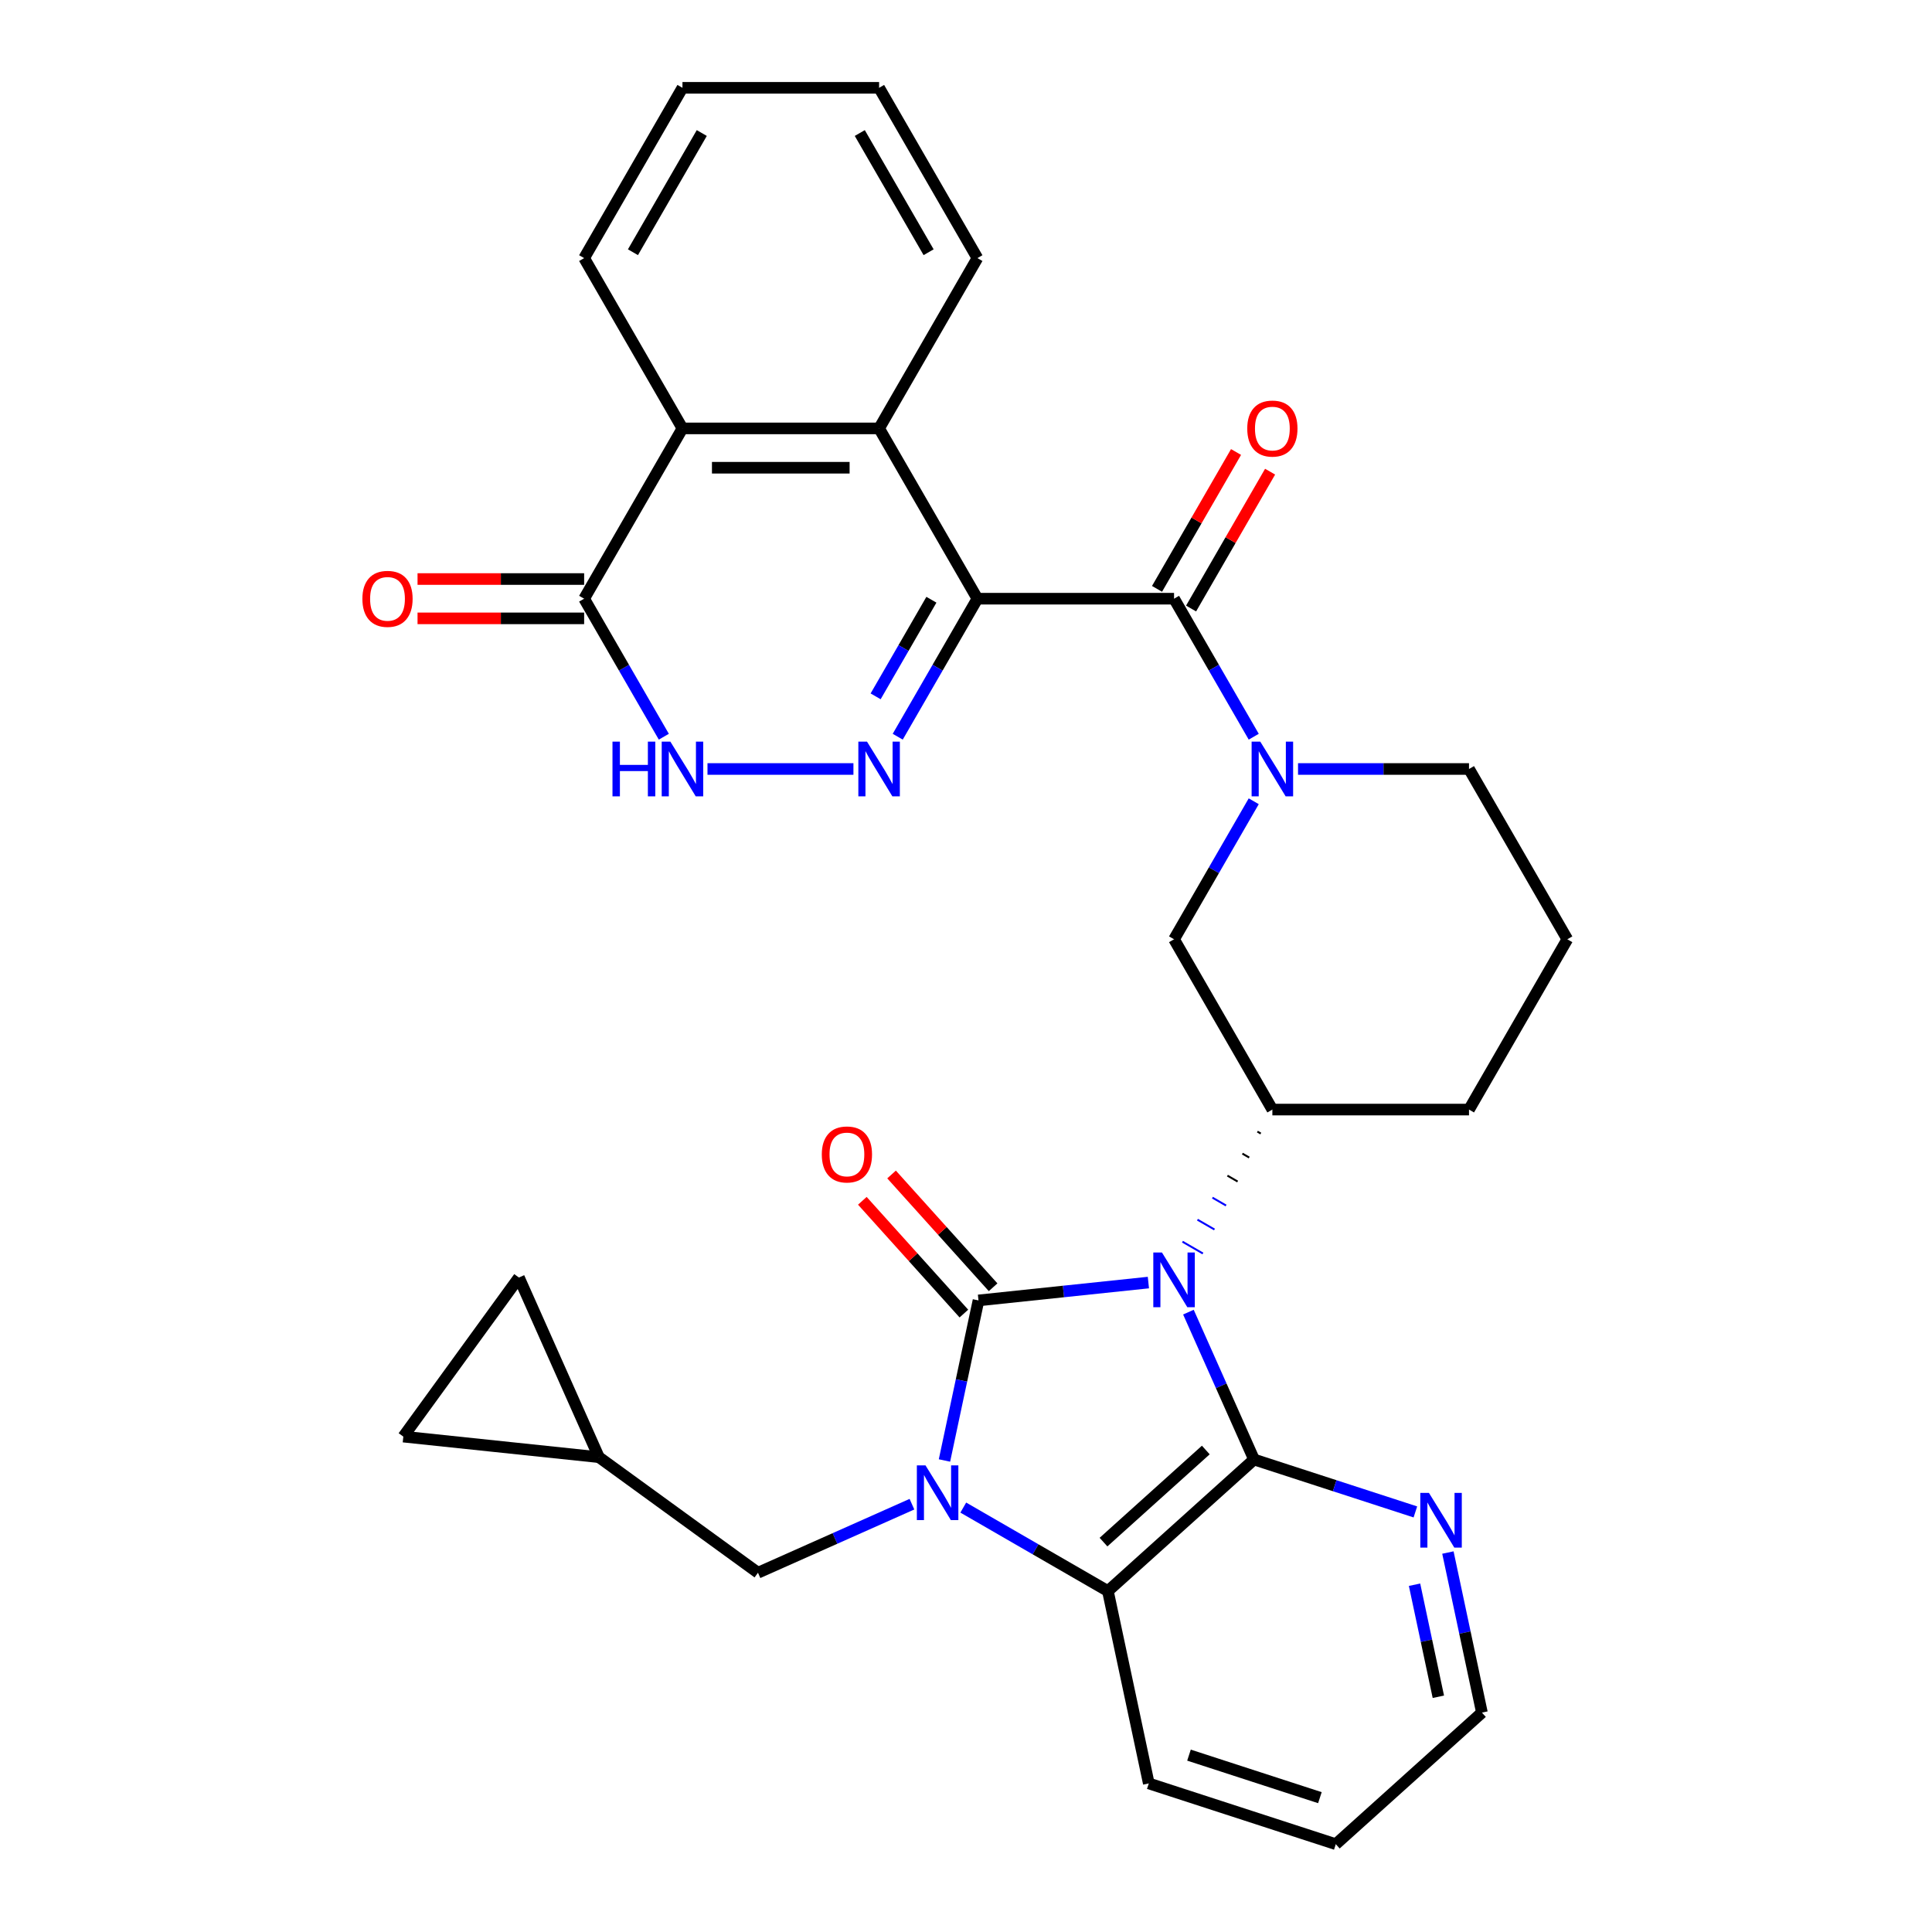 <?xml version='1.0' encoding='iso-8859-1'?>
<svg version='1.1' baseProfile='full'
              xmlns='http://www.w3.org/2000/svg'
                      xmlns:rdkit='http://www.rdkit.org/xml'
                      xmlns:xlink='http://www.w3.org/1999/xlink'
                  xml:space='preserve'
width='1000px' height='1000px' viewBox='0 0 1000 1000'>
<!-- END OF HEADER -->
<rect style='opacity:1.0;fill:#FFFFFF;stroke:none' width='1000' height='1000' x='0' y='0'> </rect>
<path class='bond-0' d='M 594.404,663.853 L 550.435,668.474' style='fill:none;fill-rule:evenodd;stroke:#0000FF;stroke-width:6px;stroke-linecap:butt;stroke-linejoin:miter;stroke-opacity:1' />
<path class='bond-0' d='M 550.435,668.474 L 506.467,673.095' style='fill:none;fill-rule:evenodd;stroke:#000000;stroke-width:6px;stroke-linecap:butt;stroke-linejoin:miter;stroke-opacity:1' />
<path class='bond-3' d='M 615.125,679.161 L 632.105,717.298' style='fill:none;fill-rule:evenodd;stroke:#0000FF;stroke-width:6px;stroke-linecap:butt;stroke-linejoin:miter;stroke-opacity:1' />
<path class='bond-3' d='M 632.105,717.298 L 649.085,755.436' style='fill:none;fill-rule:evenodd;stroke:#000000;stroke-width:6px;stroke-linecap:butt;stroke-linejoin:miter;stroke-opacity:1' />
<path class='bond-9' d='M 650.822,585.711 L 652.585,586.728' style='fill:none;fill-rule:evenodd;stroke:#000000;stroke-width:1.0px;stroke-linecap:butt;stroke-linejoin:miter;stroke-opacity:1' />
<path class='bond-9' d='M 643.066,597.108 L 646.592,599.144' style='fill:none;fill-rule:evenodd;stroke:#000000;stroke-width:1.0px;stroke-linecap:butt;stroke-linejoin:miter;stroke-opacity:1' />
<path class='bond-9' d='M 635.311,608.506 L 640.599,611.559' style='fill:none;fill-rule:evenodd;stroke:#000000;stroke-width:1.0px;stroke-linecap:butt;stroke-linejoin:miter;stroke-opacity:1' />
<path class='bond-9' d='M 627.555,619.903 L 634.606,623.974' style='fill:none;fill-rule:evenodd;stroke:#0000FF;stroke-width:1.0px;stroke-linecap:butt;stroke-linejoin:miter;stroke-opacity:1' />
<path class='bond-9' d='M 619.799,631.301 L 628.614,636.39' style='fill:none;fill-rule:evenodd;stroke:#0000FF;stroke-width:1.0px;stroke-linecap:butt;stroke-linejoin:miter;stroke-opacity:1' />
<path class='bond-9' d='M 612.044,642.698 L 622.621,648.805' style='fill:none;fill-rule:evenodd;stroke:#0000FF;stroke-width:1.0px;stroke-linecap:butt;stroke-linejoin:miter;stroke-opacity:1' />
<path class='bond-1' d='M 506.467,673.095 L 497.661,714.52' style='fill:none;fill-rule:evenodd;stroke:#000000;stroke-width:6px;stroke-linecap:butt;stroke-linejoin:miter;stroke-opacity:1' />
<path class='bond-1' d='M 497.661,714.52 L 488.856,755.945' style='fill:none;fill-rule:evenodd;stroke:#0000FF;stroke-width:6px;stroke-linecap:butt;stroke-linejoin:miter;stroke-opacity:1' />
<path class='bond-16' d='M 514.03,666.285 L 487.751,637.098' style='fill:none;fill-rule:evenodd;stroke:#000000;stroke-width:6px;stroke-linecap:butt;stroke-linejoin:miter;stroke-opacity:1' />
<path class='bond-16' d='M 487.751,637.098 L 461.471,607.912' style='fill:none;fill-rule:evenodd;stroke:#FF0000;stroke-width:6px;stroke-linecap:butt;stroke-linejoin:miter;stroke-opacity:1' />
<path class='bond-16' d='M 498.903,679.905 L 472.624,650.719' style='fill:none;fill-rule:evenodd;stroke:#000000;stroke-width:6px;stroke-linecap:butt;stroke-linejoin:miter;stroke-opacity:1' />
<path class='bond-16' d='M 472.624,650.719 L 446.344,621.533' style='fill:none;fill-rule:evenodd;stroke:#FF0000;stroke-width:6px;stroke-linecap:butt;stroke-linejoin:miter;stroke-opacity:1' />
<path class='bond-14' d='M 472.021,778.564 L 432.174,796.306' style='fill:none;fill-rule:evenodd;stroke:#0000FF;stroke-width:6px;stroke-linecap:butt;stroke-linejoin:miter;stroke-opacity:1' />
<path class='bond-14' d='M 432.174,796.306 L 392.326,814.047' style='fill:none;fill-rule:evenodd;stroke:#000000;stroke-width:6px;stroke-linecap:butt;stroke-linejoin:miter;stroke-opacity:1' />
<path class='bond-32' d='M 498.59,780.32 L 536.019,801.929' style='fill:none;fill-rule:evenodd;stroke:#0000FF;stroke-width:6px;stroke-linecap:butt;stroke-linejoin:miter;stroke-opacity:1' />
<path class='bond-32' d='M 536.019,801.929 L 573.449,823.539' style='fill:none;fill-rule:evenodd;stroke:#000000;stroke-width:6px;stroke-linecap:butt;stroke-linejoin:miter;stroke-opacity:1' />
<path class='bond-2' d='M 505.909,309.884 L 607.688,309.884' style='fill:none;fill-rule:evenodd;stroke:#000000;stroke-width:6px;stroke-linecap:butt;stroke-linejoin:miter;stroke-opacity:1' />
<path class='bond-4' d='M 505.909,309.884 L 485.287,345.603' style='fill:none;fill-rule:evenodd;stroke:#000000;stroke-width:6px;stroke-linecap:butt;stroke-linejoin:miter;stroke-opacity:1' />
<path class='bond-4' d='M 485.287,345.603 L 464.664,381.322' style='fill:none;fill-rule:evenodd;stroke:#0000FF;stroke-width:6px;stroke-linecap:butt;stroke-linejoin:miter;stroke-opacity:1' />
<path class='bond-4' d='M 482.094,310.422 L 467.658,335.425' style='fill:none;fill-rule:evenodd;stroke:#000000;stroke-width:6px;stroke-linecap:butt;stroke-linejoin:miter;stroke-opacity:1' />
<path class='bond-4' d='M 467.658,335.425 L 453.222,360.429' style='fill:none;fill-rule:evenodd;stroke:#0000FF;stroke-width:6px;stroke-linecap:butt;stroke-linejoin:miter;stroke-opacity:1' />
<path class='bond-8' d='M 505.909,309.884 L 455.02,221.741' style='fill:none;fill-rule:evenodd;stroke:#000000;stroke-width:6px;stroke-linecap:butt;stroke-linejoin:miter;stroke-opacity:1' />
<path class='bond-6' d='M 649.085,755.436 L 573.449,823.539' style='fill:none;fill-rule:evenodd;stroke:#000000;stroke-width:6px;stroke-linecap:butt;stroke-linejoin:miter;stroke-opacity:1' />
<path class='bond-6' d='M 624.119,750.524 L 571.174,798.196' style='fill:none;fill-rule:evenodd;stroke:#000000;stroke-width:6px;stroke-linecap:butt;stroke-linejoin:miter;stroke-opacity:1' />
<path class='bond-15' d='M 649.085,755.436 L 690.842,769.003' style='fill:none;fill-rule:evenodd;stroke:#000000;stroke-width:6px;stroke-linecap:butt;stroke-linejoin:miter;stroke-opacity:1' />
<path class='bond-15' d='M 690.842,769.003 L 732.598,782.571' style='fill:none;fill-rule:evenodd;stroke:#0000FF;stroke-width:6px;stroke-linecap:butt;stroke-linejoin:miter;stroke-opacity:1' />
<path class='bond-10' d='M 441.735,398.027 L 366.193,398.027' style='fill:none;fill-rule:evenodd;stroke:#0000FF;stroke-width:6px;stroke-linecap:butt;stroke-linejoin:miter;stroke-opacity:1' />
<path class='bond-5' d='M 607.688,309.884 L 628.311,345.603' style='fill:none;fill-rule:evenodd;stroke:#000000;stroke-width:6px;stroke-linecap:butt;stroke-linejoin:miter;stroke-opacity:1' />
<path class='bond-5' d='M 628.311,345.603 L 648.933,381.322' style='fill:none;fill-rule:evenodd;stroke:#0000FF;stroke-width:6px;stroke-linecap:butt;stroke-linejoin:miter;stroke-opacity:1' />
<path class='bond-20' d='M 616.502,314.973 L 636.952,279.553' style='fill:none;fill-rule:evenodd;stroke:#000000;stroke-width:6px;stroke-linecap:butt;stroke-linejoin:miter;stroke-opacity:1' />
<path class='bond-20' d='M 636.952,279.553 L 657.401,244.134' style='fill:none;fill-rule:evenodd;stroke:#FF0000;stroke-width:6px;stroke-linecap:butt;stroke-linejoin:miter;stroke-opacity:1' />
<path class='bond-20' d='M 598.874,304.795 L 619.323,269.376' style='fill:none;fill-rule:evenodd;stroke:#000000;stroke-width:6px;stroke-linecap:butt;stroke-linejoin:miter;stroke-opacity:1' />
<path class='bond-20' d='M 619.323,269.376 L 639.772,233.956' style='fill:none;fill-rule:evenodd;stroke:#FF0000;stroke-width:6px;stroke-linecap:butt;stroke-linejoin:miter;stroke-opacity:1' />
<path class='bond-24' d='M 573.449,823.539 L 594.61,923.094' style='fill:none;fill-rule:evenodd;stroke:#000000;stroke-width:6px;stroke-linecap:butt;stroke-linejoin:miter;stroke-opacity:1' />
<path class='bond-7' d='M 648.933,414.731 L 628.311,450.451' style='fill:none;fill-rule:evenodd;stroke:#0000FF;stroke-width:6px;stroke-linecap:butt;stroke-linejoin:miter;stroke-opacity:1' />
<path class='bond-7' d='M 628.311,450.451 L 607.688,486.17' style='fill:none;fill-rule:evenodd;stroke:#000000;stroke-width:6px;stroke-linecap:butt;stroke-linejoin:miter;stroke-opacity:1' />
<path class='bond-33' d='M 671.862,398.027 L 716.109,398.027' style='fill:none;fill-rule:evenodd;stroke:#0000FF;stroke-width:6px;stroke-linecap:butt;stroke-linejoin:miter;stroke-opacity:1' />
<path class='bond-33' d='M 716.109,398.027 L 760.356,398.027' style='fill:none;fill-rule:evenodd;stroke:#000000;stroke-width:6px;stroke-linecap:butt;stroke-linejoin:miter;stroke-opacity:1' />
<path class='bond-12' d='M 455.02,221.741 L 353.241,221.741' style='fill:none;fill-rule:evenodd;stroke:#000000;stroke-width:6px;stroke-linecap:butt;stroke-linejoin:miter;stroke-opacity:1' />
<path class='bond-12' d='M 439.753,242.097 L 368.508,242.097' style='fill:none;fill-rule:evenodd;stroke:#000000;stroke-width:6px;stroke-linecap:butt;stroke-linejoin:miter;stroke-opacity:1' />
<path class='bond-25' d='M 455.02,221.741 L 505.909,133.598' style='fill:none;fill-rule:evenodd;stroke:#000000;stroke-width:6px;stroke-linecap:butt;stroke-linejoin:miter;stroke-opacity:1' />
<path class='bond-13' d='M 658.577,574.313 L 607.688,486.17' style='fill:none;fill-rule:evenodd;stroke:#000000;stroke-width:6px;stroke-linecap:butt;stroke-linejoin:miter;stroke-opacity:1' />
<path class='bond-23' d='M 658.577,574.313 L 760.356,574.313' style='fill:none;fill-rule:evenodd;stroke:#000000;stroke-width:6px;stroke-linecap:butt;stroke-linejoin:miter;stroke-opacity:1' />
<path class='bond-36' d='M 343.596,381.322 L 322.974,345.603' style='fill:none;fill-rule:evenodd;stroke:#0000FF;stroke-width:6px;stroke-linecap:butt;stroke-linejoin:miter;stroke-opacity:1' />
<path class='bond-36' d='M 322.974,345.603 L 302.351,309.884' style='fill:none;fill-rule:evenodd;stroke:#000000;stroke-width:6px;stroke-linecap:butt;stroke-linejoin:miter;stroke-opacity:1' />
<path class='bond-11' d='M 302.351,309.884 L 353.241,221.741' style='fill:none;fill-rule:evenodd;stroke:#000000;stroke-width:6px;stroke-linecap:butt;stroke-linejoin:miter;stroke-opacity:1' />
<path class='bond-21' d='M 302.351,299.706 L 259.234,299.706' style='fill:none;fill-rule:evenodd;stroke:#000000;stroke-width:6px;stroke-linecap:butt;stroke-linejoin:miter;stroke-opacity:1' />
<path class='bond-21' d='M 259.234,299.706 L 216.117,299.706' style='fill:none;fill-rule:evenodd;stroke:#FF0000;stroke-width:6px;stroke-linecap:butt;stroke-linejoin:miter;stroke-opacity:1' />
<path class='bond-21' d='M 302.351,320.062 L 259.234,320.062' style='fill:none;fill-rule:evenodd;stroke:#000000;stroke-width:6px;stroke-linecap:butt;stroke-linejoin:miter;stroke-opacity:1' />
<path class='bond-21' d='M 259.234,320.062 L 216.117,320.062' style='fill:none;fill-rule:evenodd;stroke:#FF0000;stroke-width:6px;stroke-linecap:butt;stroke-linejoin:miter;stroke-opacity:1' />
<path class='bond-26' d='M 353.241,221.741 L 302.351,133.598' style='fill:none;fill-rule:evenodd;stroke:#000000;stroke-width:6px;stroke-linecap:butt;stroke-linejoin:miter;stroke-opacity:1' />
<path class='bond-17' d='M 392.326,814.047 L 309.985,754.223' style='fill:none;fill-rule:evenodd;stroke:#000000;stroke-width:6px;stroke-linecap:butt;stroke-linejoin:miter;stroke-opacity:1' />
<path class='bond-28' d='M 749.433,803.592 L 758.238,845.017' style='fill:none;fill-rule:evenodd;stroke:#0000FF;stroke-width:6px;stroke-linecap:butt;stroke-linejoin:miter;stroke-opacity:1' />
<path class='bond-28' d='M 758.238,845.017 L 767.044,886.442' style='fill:none;fill-rule:evenodd;stroke:#000000;stroke-width:6px;stroke-linecap:butt;stroke-linejoin:miter;stroke-opacity:1' />
<path class='bond-28' d='M 732.164,820.252 L 738.328,849.249' style='fill:none;fill-rule:evenodd;stroke:#0000FF;stroke-width:6px;stroke-linecap:butt;stroke-linejoin:miter;stroke-opacity:1' />
<path class='bond-28' d='M 738.328,849.249 L 744.491,878.247' style='fill:none;fill-rule:evenodd;stroke:#000000;stroke-width:6px;stroke-linecap:butt;stroke-linejoin:miter;stroke-opacity:1' />
<path class='bond-18' d='M 309.985,754.223 L 208.764,743.584' style='fill:none;fill-rule:evenodd;stroke:#000000;stroke-width:6px;stroke-linecap:butt;stroke-linejoin:miter;stroke-opacity:1' />
<path class='bond-19' d='M 309.985,754.223 L 268.588,661.243' style='fill:none;fill-rule:evenodd;stroke:#000000;stroke-width:6px;stroke-linecap:butt;stroke-linejoin:miter;stroke-opacity:1' />
<path class='bond-35' d='M 208.764,743.584 L 268.588,661.243' style='fill:none;fill-rule:evenodd;stroke:#000000;stroke-width:6px;stroke-linecap:butt;stroke-linejoin:miter;stroke-opacity:1' />
<path class='bond-22' d='M 760.356,398.027 L 811.246,486.17' style='fill:none;fill-rule:evenodd;stroke:#000000;stroke-width:6px;stroke-linecap:butt;stroke-linejoin:miter;stroke-opacity:1' />
<path class='bond-27' d='M 760.356,574.313 L 811.246,486.17' style='fill:none;fill-rule:evenodd;stroke:#000000;stroke-width:6px;stroke-linecap:butt;stroke-linejoin:miter;stroke-opacity:1' />
<path class='bond-34' d='M 594.61,923.094 L 691.407,954.545' style='fill:none;fill-rule:evenodd;stroke:#000000;stroke-width:6px;stroke-linecap:butt;stroke-linejoin:miter;stroke-opacity:1' />
<path class='bond-34' d='M 615.42,908.452 L 683.178,930.468' style='fill:none;fill-rule:evenodd;stroke:#000000;stroke-width:6px;stroke-linecap:butt;stroke-linejoin:miter;stroke-opacity:1' />
<path class='bond-30' d='M 505.909,133.598 L 455.02,45.455' style='fill:none;fill-rule:evenodd;stroke:#000000;stroke-width:6px;stroke-linecap:butt;stroke-linejoin:miter;stroke-opacity:1' />
<path class='bond-30' d='M 480.647,130.554 L 445.024,68.854' style='fill:none;fill-rule:evenodd;stroke:#000000;stroke-width:6px;stroke-linecap:butt;stroke-linejoin:miter;stroke-opacity:1' />
<path class='bond-37' d='M 302.351,133.598 L 353.241,45.455' style='fill:none;fill-rule:evenodd;stroke:#000000;stroke-width:6px;stroke-linecap:butt;stroke-linejoin:miter;stroke-opacity:1' />
<path class='bond-37' d='M 327.613,130.554 L 363.236,68.854' style='fill:none;fill-rule:evenodd;stroke:#000000;stroke-width:6px;stroke-linecap:butt;stroke-linejoin:miter;stroke-opacity:1' />
<path class='bond-29' d='M 767.044,886.442 L 691.407,954.545' style='fill:none;fill-rule:evenodd;stroke:#000000;stroke-width:6px;stroke-linecap:butt;stroke-linejoin:miter;stroke-opacity:1' />
<path class='bond-31' d='M 455.02,45.455 L 353.241,45.455' style='fill:none;fill-rule:evenodd;stroke:#000000;stroke-width:6px;stroke-linecap:butt;stroke-linejoin:miter;stroke-opacity:1' />
<path  class='atom-0' d='M 601.428 648.296
L 610.708 663.296
Q 611.628 664.776, 613.108 667.456
Q 614.588 670.136, 614.668 670.296
L 614.668 648.296
L 618.428 648.296
L 618.428 676.616
L 614.548 676.616
L 604.588 660.216
Q 603.428 658.296, 602.188 656.096
Q 600.988 653.896, 600.628 653.216
L 600.628 676.616
L 596.948 676.616
L 596.948 648.296
L 601.428 648.296
' fill='#0000FF'/>
<path  class='atom-2' d='M 479.046 758.49
L 488.326 773.49
Q 489.246 774.97, 490.726 777.65
Q 492.206 780.33, 492.286 780.49
L 492.286 758.49
L 496.046 758.49
L 496.046 786.81
L 492.166 786.81
L 482.206 770.41
Q 481.046 768.49, 479.806 766.29
Q 478.606 764.09, 478.246 763.41
L 478.246 786.81
L 474.566 786.81
L 474.566 758.49
L 479.046 758.49
' fill='#0000FF'/>
<path  class='atom-5' d='M 448.76 383.867
L 458.04 398.867
Q 458.96 400.347, 460.44 403.027
Q 461.92 405.707, 462 405.867
L 462 383.867
L 465.76 383.867
L 465.76 412.187
L 461.88 412.187
L 451.92 395.787
Q 450.76 393.867, 449.52 391.667
Q 448.32 389.467, 447.96 388.787
L 447.96 412.187
L 444.28 412.187
L 444.28 383.867
L 448.76 383.867
' fill='#0000FF'/>
<path  class='atom-8' d='M 652.317 383.867
L 661.597 398.867
Q 662.517 400.347, 663.997 403.027
Q 665.477 405.707, 665.557 405.867
L 665.557 383.867
L 669.317 383.867
L 669.317 412.187
L 665.437 412.187
L 655.477 395.787
Q 654.317 393.867, 653.077 391.667
Q 651.877 389.467, 651.517 388.787
L 651.517 412.187
L 647.837 412.187
L 647.837 383.867
L 652.317 383.867
' fill='#0000FF'/>
<path  class='atom-11' d='M 317.021 383.867
L 320.861 383.867
L 320.861 395.907
L 335.341 395.907
L 335.341 383.867
L 339.181 383.867
L 339.181 412.187
L 335.341 412.187
L 335.341 399.107
L 320.861 399.107
L 320.861 412.187
L 317.021 412.187
L 317.021 383.867
' fill='#0000FF'/>
<path  class='atom-11' d='M 346.981 383.867
L 356.261 398.867
Q 357.181 400.347, 358.661 403.027
Q 360.141 405.707, 360.221 405.867
L 360.221 383.867
L 363.981 383.867
L 363.981 412.187
L 360.101 412.187
L 350.141 395.787
Q 348.981 393.867, 347.741 391.667
Q 346.541 389.467, 346.181 388.787
L 346.181 412.187
L 342.501 412.187
L 342.501 383.867
L 346.981 383.867
' fill='#0000FF'/>
<path  class='atom-16' d='M 739.623 772.727
L 748.903 787.727
Q 749.823 789.207, 751.303 791.887
Q 752.783 794.567, 752.863 794.727
L 752.863 772.727
L 756.623 772.727
L 756.623 801.047
L 752.743 801.047
L 742.783 784.647
Q 741.623 782.727, 740.383 780.527
Q 739.183 778.327, 738.823 777.647
L 738.823 801.047
L 735.143 801.047
L 735.143 772.727
L 739.623 772.727
' fill='#0000FF'/>
<path  class='atom-17' d='M 425.363 597.539
Q 425.363 590.739, 428.723 586.939
Q 432.083 583.139, 438.363 583.139
Q 444.643 583.139, 448.003 586.939
Q 451.363 590.739, 451.363 597.539
Q 451.363 604.419, 447.963 608.339
Q 444.563 612.219, 438.363 612.219
Q 432.123 612.219, 428.723 608.339
Q 425.363 604.459, 425.363 597.539
M 438.363 609.019
Q 442.683 609.019, 445.003 606.139
Q 447.363 603.219, 447.363 597.539
Q 447.363 591.979, 445.003 589.179
Q 442.683 586.339, 438.363 586.339
Q 434.043 586.339, 431.683 589.139
Q 429.363 591.939, 429.363 597.539
Q 429.363 603.259, 431.683 606.139
Q 434.043 609.019, 438.363 609.019
' fill='#FF0000'/>
<path  class='atom-21' d='M 645.577 221.821
Q 645.577 215.021, 648.937 211.221
Q 652.297 207.421, 658.577 207.421
Q 664.857 207.421, 668.217 211.221
Q 671.577 215.021, 671.577 221.821
Q 671.577 228.701, 668.177 232.621
Q 664.777 236.501, 658.577 236.501
Q 652.337 236.501, 648.937 232.621
Q 645.577 228.741, 645.577 221.821
M 658.577 233.301
Q 662.897 233.301, 665.217 230.421
Q 667.577 227.501, 667.577 221.821
Q 667.577 216.261, 665.217 213.461
Q 662.897 210.621, 658.577 210.621
Q 654.257 210.621, 651.897 213.421
Q 649.577 216.221, 649.577 221.821
Q 649.577 227.541, 651.897 230.421
Q 654.257 233.301, 658.577 233.301
' fill='#FF0000'/>
<path  class='atom-22' d='M 187.572 309.964
Q 187.572 303.164, 190.932 299.364
Q 194.292 295.564, 200.572 295.564
Q 206.852 295.564, 210.212 299.364
Q 213.572 303.164, 213.572 309.964
Q 213.572 316.844, 210.172 320.764
Q 206.772 324.644, 200.572 324.644
Q 194.332 324.644, 190.932 320.764
Q 187.572 316.884, 187.572 309.964
M 200.572 321.444
Q 204.892 321.444, 207.212 318.564
Q 209.572 315.644, 209.572 309.964
Q 209.572 304.404, 207.212 301.604
Q 204.892 298.764, 200.572 298.764
Q 196.252 298.764, 193.892 301.564
Q 191.572 304.364, 191.572 309.964
Q 191.572 315.684, 193.892 318.564
Q 196.252 321.444, 200.572 321.444
' fill='#FF0000'/>
</svg>
